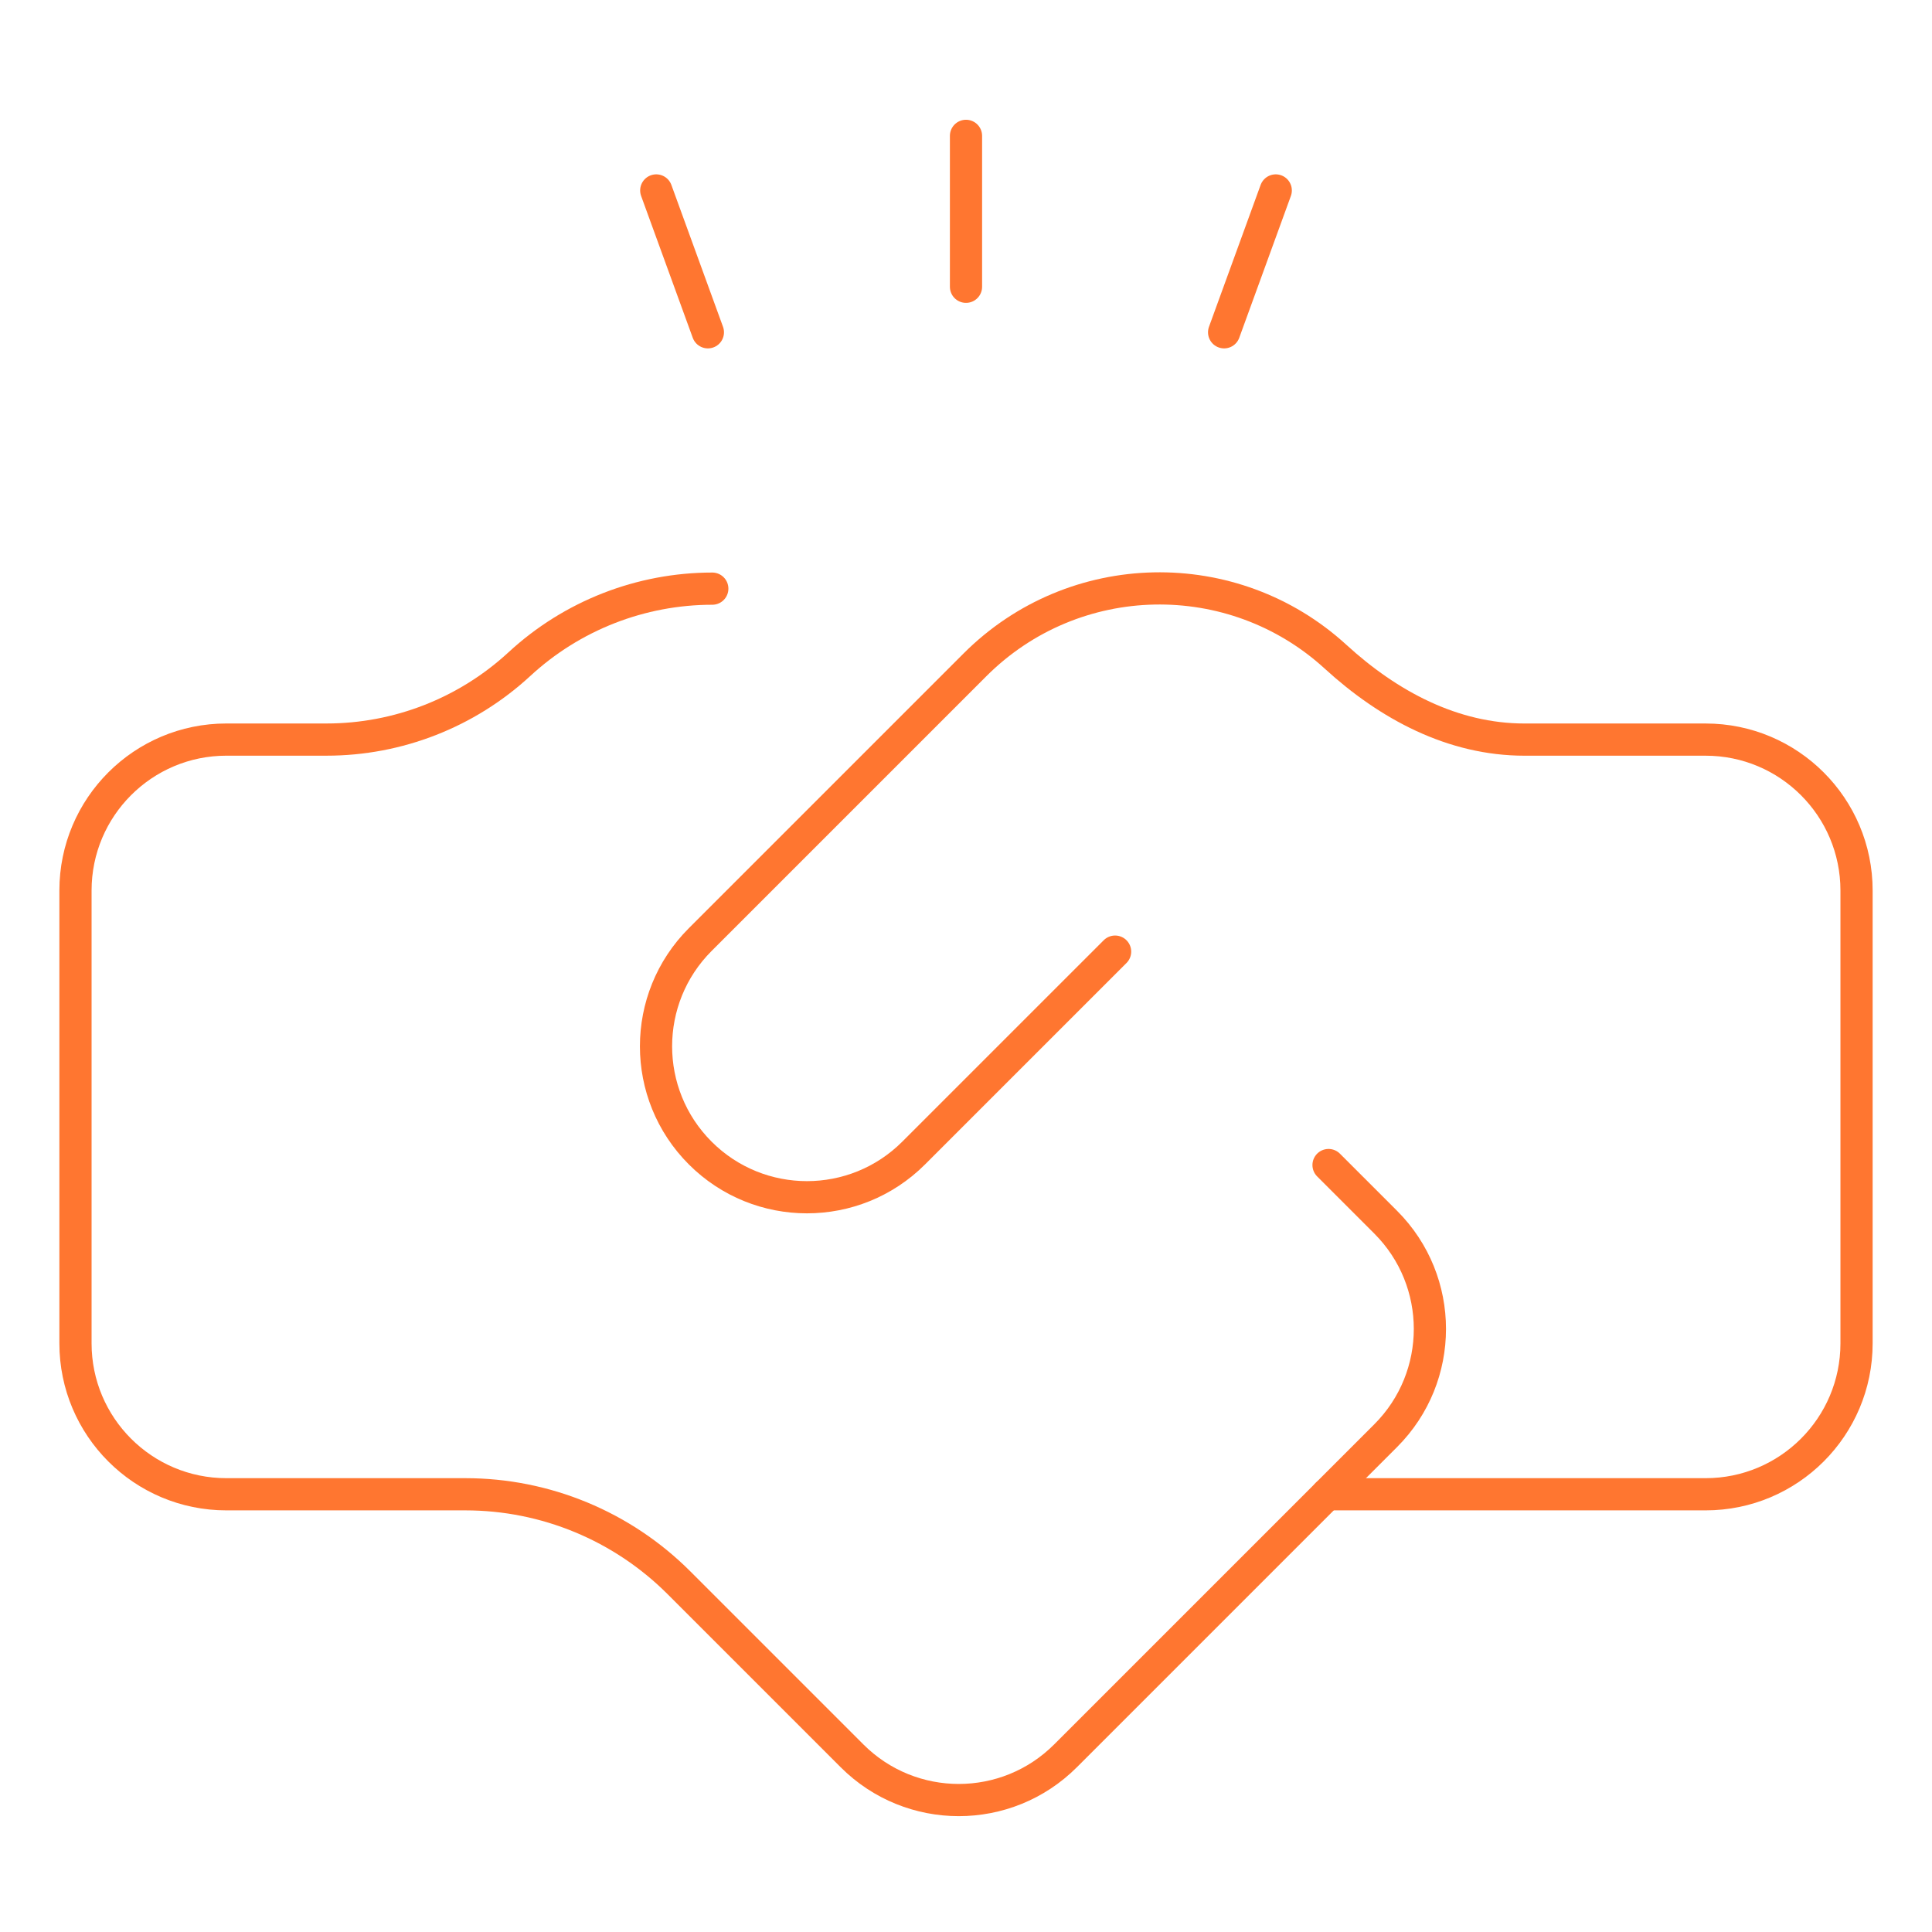<svg width="120" height="120" viewBox="0 0 120 120" fill="none" xmlns="http://www.w3.org/2000/svg">
<g id="Mask group">
<mask id="mask0_2_3591" style="mask-type:luminance" maskUnits="userSpaceOnUse" x="0" y="0" width="120" height="120">
<g id="Group">
<path id="bg" d="M120 0H0V120H120V0Z" fill="white"/>
</g>
</mask>
<g mask="url(#mask0_2_3591)">
<g id="Group_2">
<g id="g2019">
<g id="g2021">
<g id="Clip path group">
<mask id="mask1_2_3591" style="mask-type:luminance" maskUnits="userSpaceOnUse" x="0" y="0" width="120" height="120">
<g id="clipPath2027">
<path id="path2025" d="M0 7.62939e-06H120V120H0V7.62939e-06Z" fill="white"/>
</g>
</mask>
<g mask="url(#mask1_2_3591)">
<g id="g2023">
<g id="g2029">
<path id="path2031" d="M82.518 72.363L86.068 75.913C89.729 79.574 89.729 85.51 86.068 89.172L66.18 109.059C62.519 112.72 56.583 112.72 52.922 109.059L42.167 98.304C38.651 94.788 33.882 92.812 28.909 92.812H14.062C8.885 92.812 4.688 88.615 4.688 83.437V55.312C4.688 50.135 8.885 45.937 14.062 45.937H20.28C24.721 45.937 28.999 44.263 32.261 41.25C35.523 38.236 39.801 36.562 44.242 36.562" stroke="#FF7630" stroke-width="2" stroke-miterlimit="10" stroke-linecap="round" stroke-linejoin="round"/>
</g>
<g id="g2033">
<path id="path2035" d="M82.427 92.812H105.938C111.115 92.812 115.313 88.615 115.313 83.438V55.312C115.313 50.135 111.115 45.938 105.938 45.938H94.69C90.23 45.938 86.243 43.799 82.953 40.789C76.591 34.969 66.713 35.138 60.556 41.295L43.492 58.359C39.831 62.02 39.831 67.956 43.492 71.617L43.492 71.617C47.153 75.278 53.089 75.278 56.75 71.617L69.261 59.107" stroke="#FF7630" stroke-width="2" stroke-miterlimit="10" stroke-linecap="round" stroke-linejoin="round"/>
</g>
<g id="g2037">
<path id="path2039" d="M40.761 11.829L43.968 20.639" stroke="#FF7630" stroke-width="2" stroke-miterlimit="10" stroke-linecap="round" stroke-linejoin="round"/>
</g>
<g id="g2041">
<path id="path2043" d="M79.239 11.829L76.032 20.639" stroke="#FF7630" stroke-width="2" stroke-miterlimit="10" stroke-linecap="round" stroke-linejoin="round"/>
</g>
<g id="g2045">
<path id="path2047" d="M60 8.438V17.812" stroke="#FF7630" stroke-width="2" stroke-miterlimit="10" stroke-linecap="round" stroke-linejoin="round"/>
</g>
</g>
</g>
</g>
</g>
</g>
</g>
</g>
</g>
</svg>
